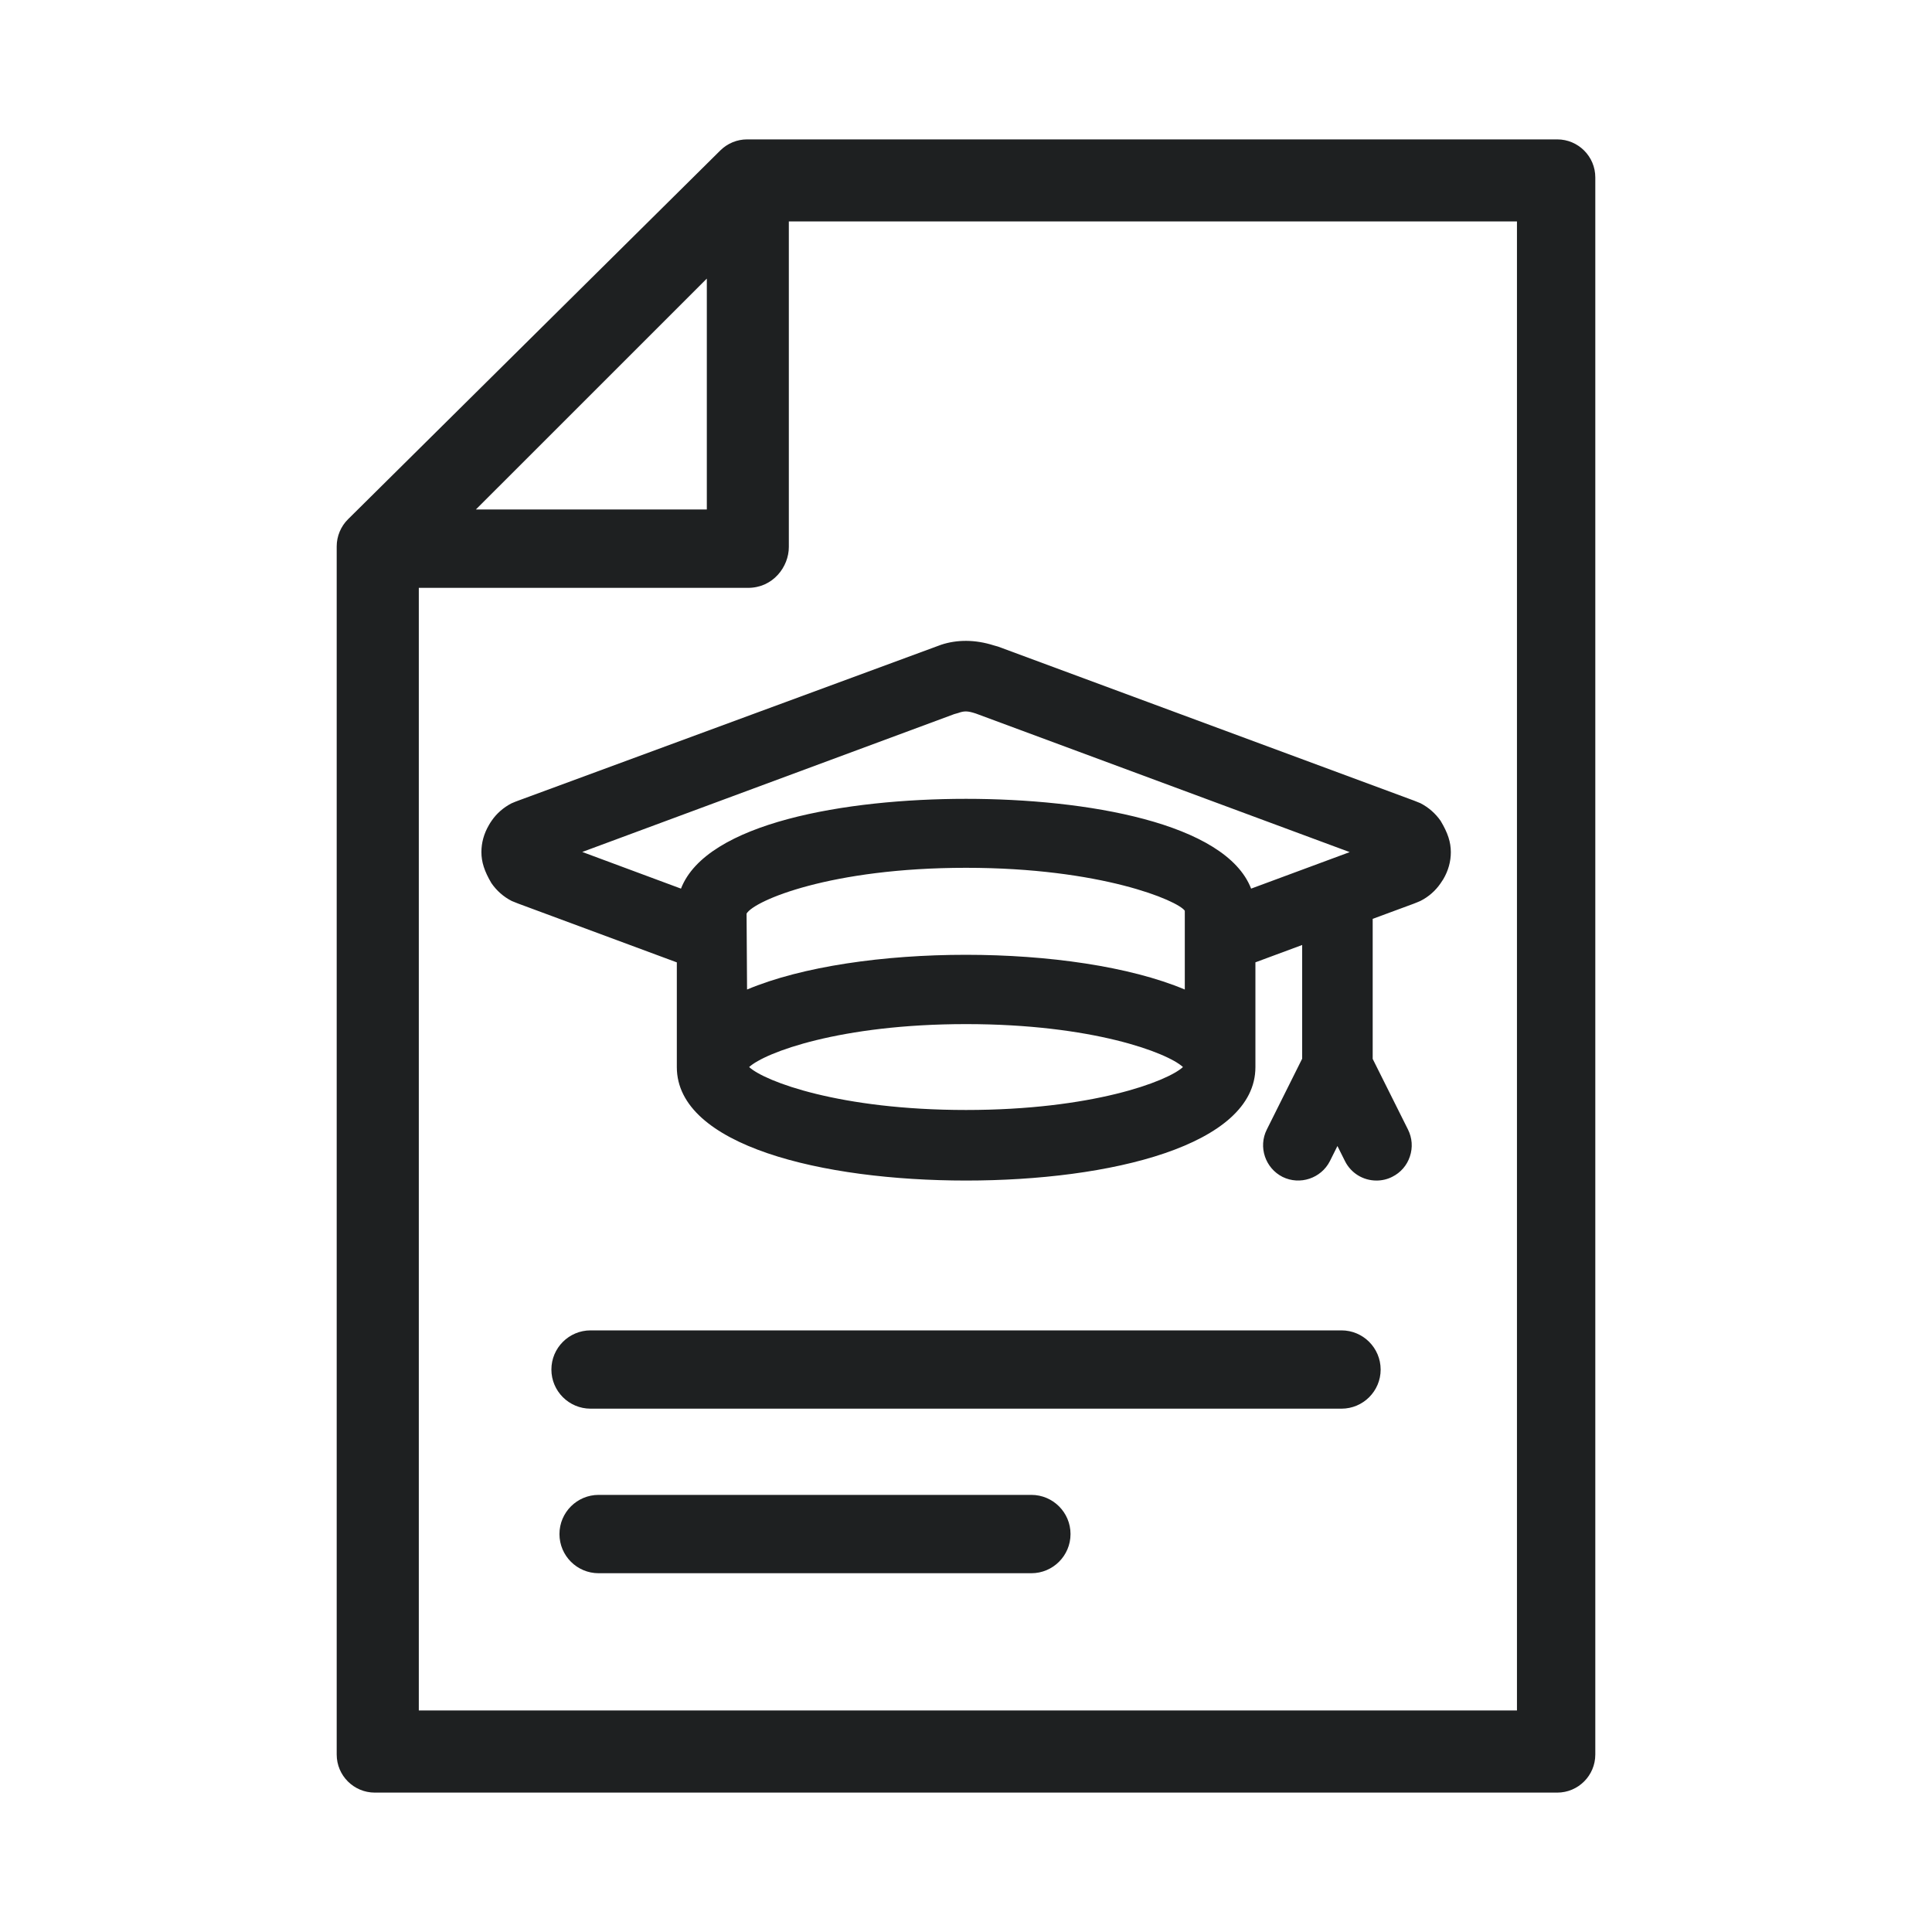 <?xml version="1.0" encoding="utf-8"?>
<!-- Generator: Adobe Illustrator 21.0.0, SVG Export Plug-In . SVG Version: 6.00 Build 0)  -->
<svg version="1.1" id="Capa_1" xmlns="http://www.w3.org/2000/svg" xmlns:xlink="http://www.w3.org/1999/xlink" x="0px" y="0px"
	 viewBox="0 0 40 40" style="enable-background:new 0 0 40 40;" xml:space="preserve">
<style type="text/css">
	.st0{fill:#1e2021;}
</style>
<g id="dissertations--icon">
	<g>
		<path class="st0" d="M21.353,30.95h-8.959c-0.447,0-0.811,0.363-0.811,0.811c0,0.448,0.363,0.811,0.811,0.811h8.959
			c0.447,0,0.811-0.363,0.811-0.811C22.164,31.313,21.8,30.95,21.353,30.95z"/>
		<path class="st0" d="M27.774,27.544H12.227c-0.447,0-0.811,0.363-0.811,0.811c0,0.446,0.363,0.81,0.811,0.81h15.547
			c0.447,0,0.811-0.363,0.811-0.81C28.584,27.907,28.221,27.544,27.774,27.544z"/>
	</g>
	<path class="st0" d="M32.242,2.886H15.468c-0.208,0-0.405,0.081-0.555,0.229l-7.708,7.636c-0.148,0.146-0.234,0.351-0.234,0.56
		v25.015c0,0.435,0.354,0.788,0.789,0.788h24.481c0.435,0,0.788-0.354,0.788-0.788V3.674C33.03,3.24,32.676,2.886,32.242,2.886z
		 M9.853,10.548l4.781-4.78v4.78H9.853z M31.407,4.585v30.828H8.671V12.171h6.815c0.522,0,0.846-0.439,0.846-0.846v-6.74H31.407z"/>
	<path class="st0" d="M29.826,16.994c-0.108-0.154-0.248-0.277-0.418-0.365c-0.019-0.009-0.117-0.048-0.132-0.053l-8.612-3.189
		l-0.089-0.025c-0.386-0.123-0.761-0.122-1.09-0.013l-8.736,3.22c-0.03,0.01-0.13,0.049-0.163,0.065
		c-0.162,0.085-0.302,0.207-0.401,0.35c-0.015,0.02-0.058,0.086-0.063,0.099c-0.104,0.178-0.155,0.366-0.155,0.559
		c0,0.203,0.061,0.396,0.207,0.642c0.11,0.159,0.251,0.283,0.421,0.37c0.019,0.009,0.117,0.048,0.132,0.053l3.286,1.218v2.169
		c0,1.622,3.008,2.348,5.989,2.348s5.99-0.726,5.99-2.348v-2.17l0.968-0.359v2.354l-0.733,1.469
		c-0.179,0.358-0.032,0.797,0.328,0.979c0.359,0.176,0.797,0.03,0.979-0.327l0.156-0.313l0.157,0.314
		c0.124,0.247,0.374,0.401,0.652,0.401c0.113,0,0.226-0.026,0.325-0.077c0.175-0.087,0.305-0.236,0.366-0.421
		c0.063-0.186,0.048-0.383-0.039-0.558l-0.731-1.463v-2.899l0.847-0.313c0.028-0.011,0.12-0.047,0.147-0.061
		c0.163-0.083,0.305-0.207,0.411-0.361l0.058-0.088c0.104-0.178,0.155-0.366,0.155-0.559C30.037,17.434,29.977,17.246,29.826,16.994
		z M27.944,17.642l-2.041,0.756c-0.527-1.362-3.411-1.859-5.902-1.859s-5.375,0.497-5.902,1.859l-2.044-0.759l7.701-2.854
		l0.085-0.024c0.121-0.044,0.194-0.044,0.363,0.012L27.944,17.642z M15.467,20.487l-0.01-1.572c0.159-0.27,1.743-0.948,4.543-0.948
		s4.384,0.679,4.53,0.889v1.631C22.251,19.529,17.746,19.528,15.467,20.487z M24.492,22.092c-0.326,0.299-1.88,0.889-4.491,0.889
		s-4.165-0.59-4.491-0.889c0.326-0.299,1.88-0.889,4.491-0.889C22.613,21.203,24.167,21.793,24.492,22.092z"/>
</g>
</svg>
